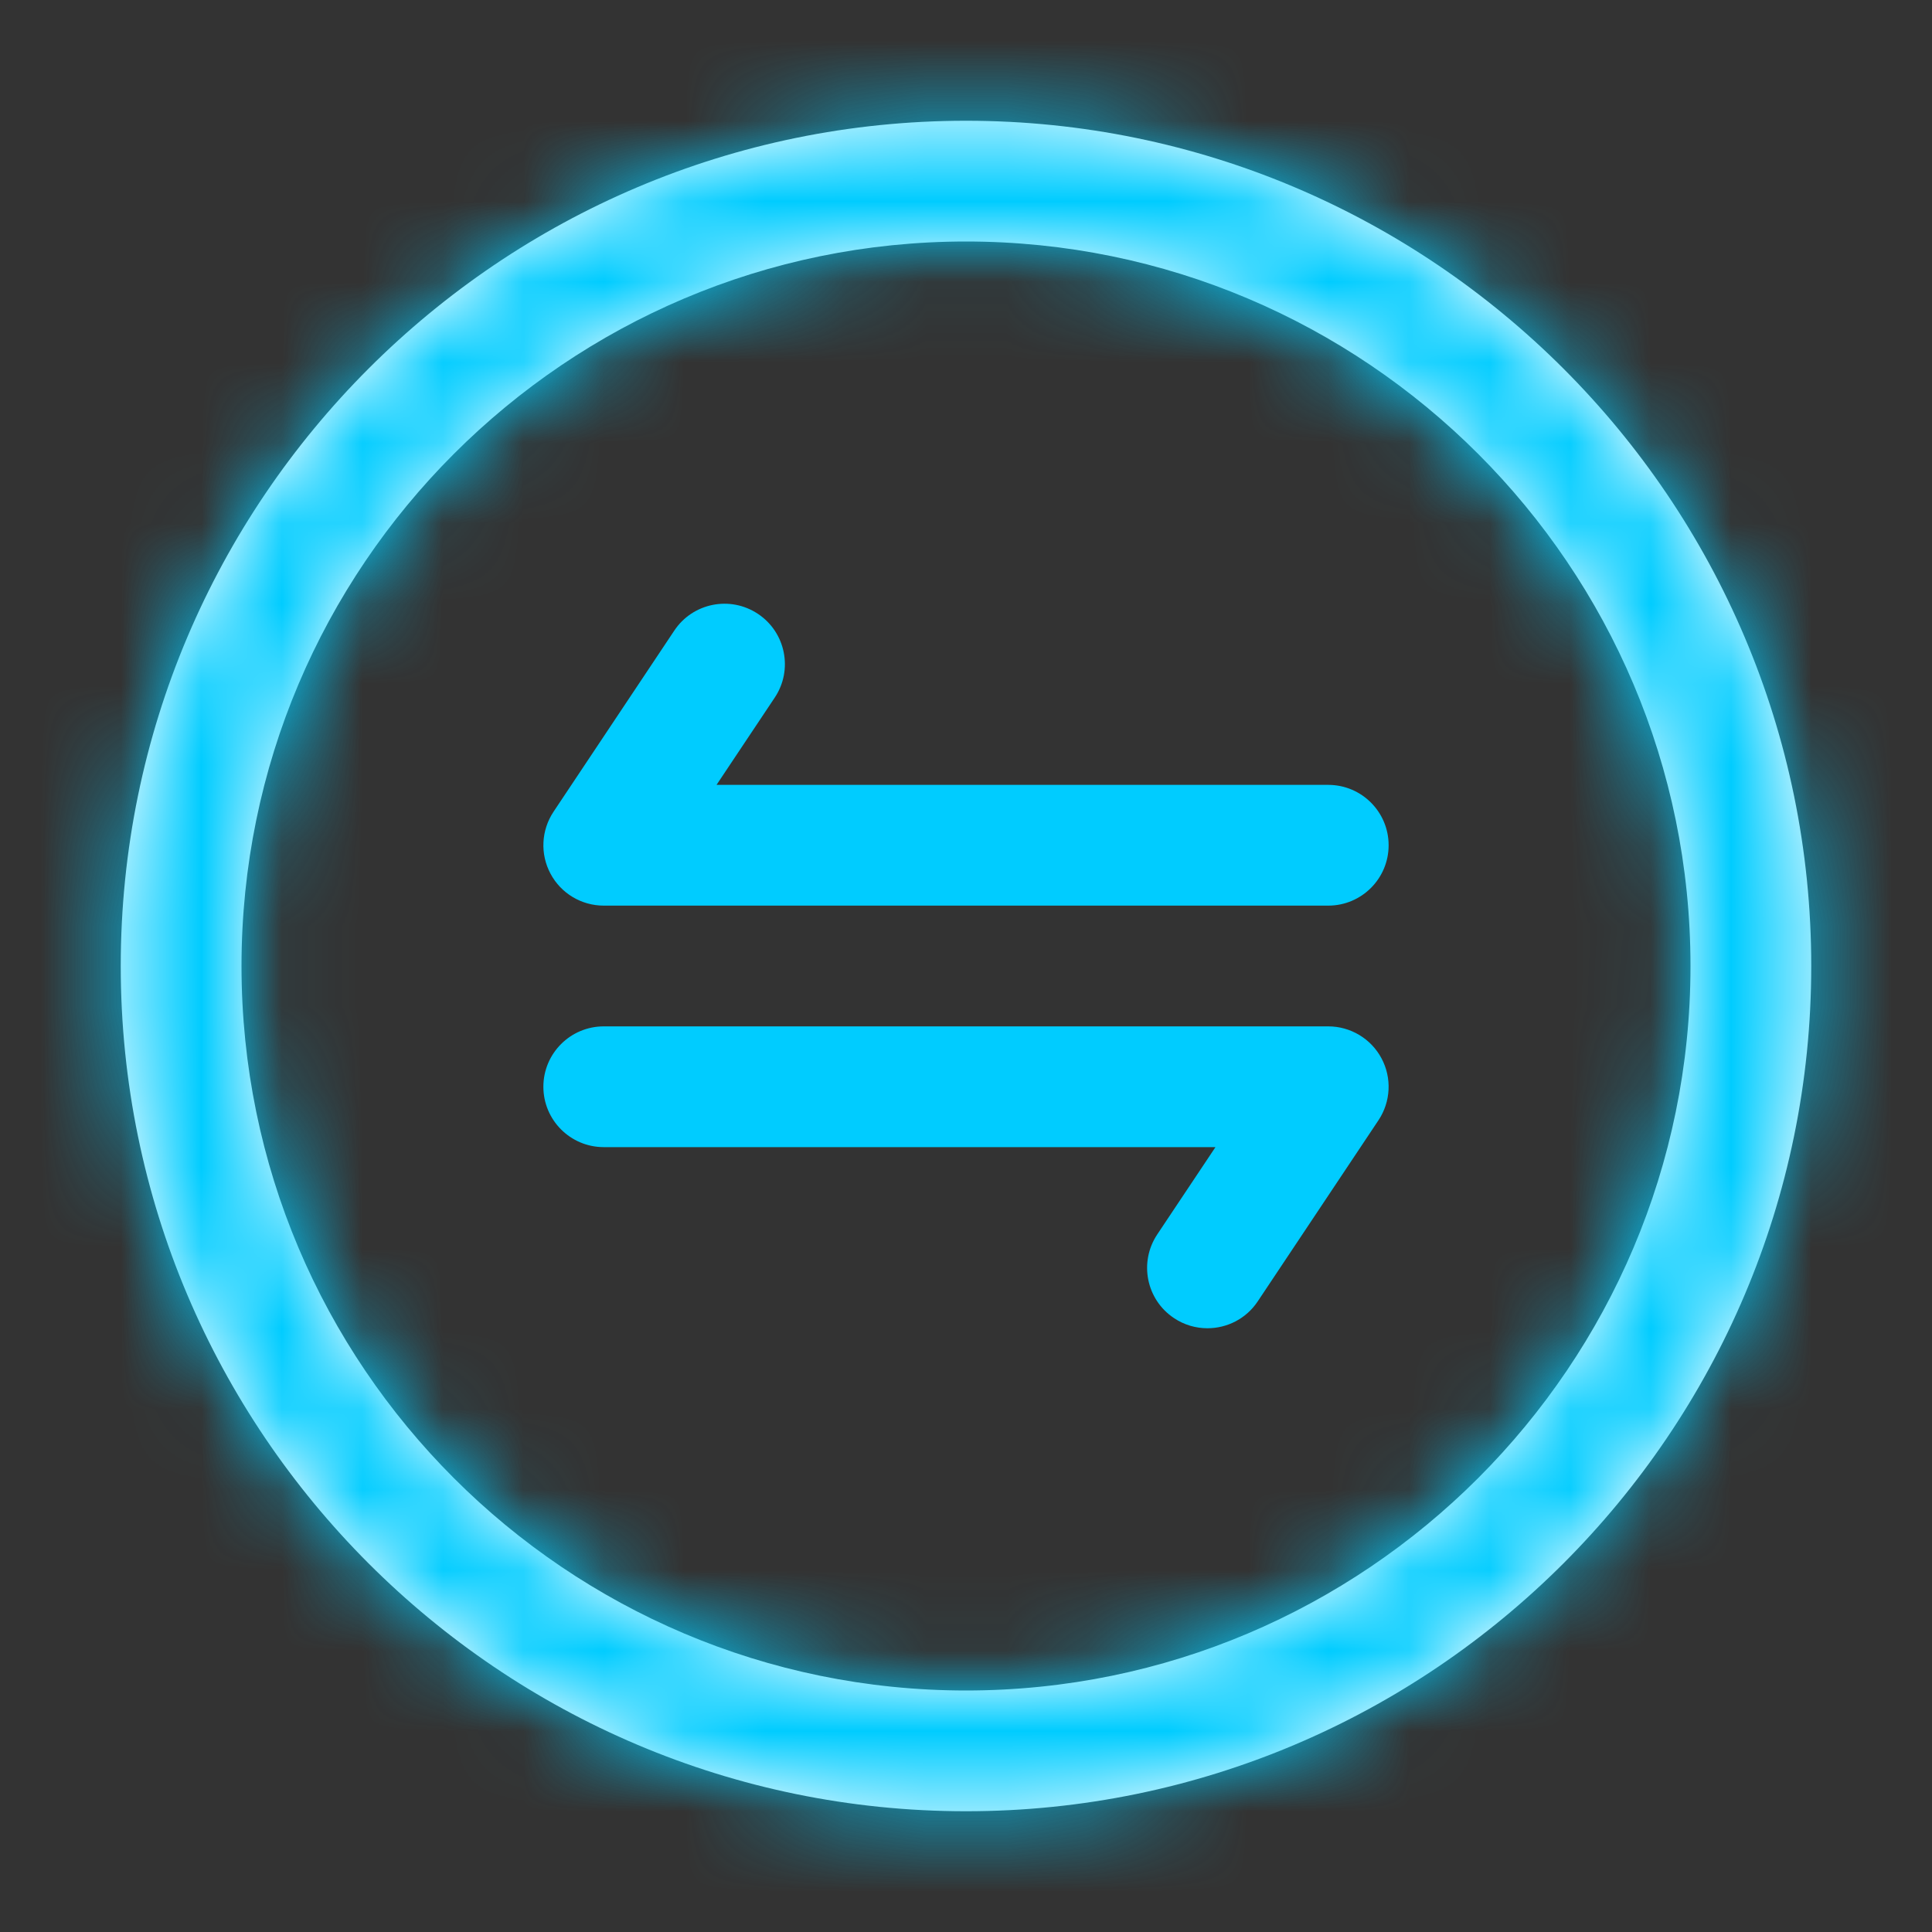 <svg width="24" height="24" viewBox="0 0 24 24" fill="none" xmlns="http://www.w3.org/2000/svg">
<rect x="0" y="0" width="24" height="24" fill="#333333" stroke="none"/>
<mask id="path-1-inside-1_9675_11361" fill="white">
<path d="M12 22.5C17.79 22.5 22.5 17.79 22.5 12C22.5 6.21 17.79 1.5 12 1.5C6.21 1.5 1.5 6.21 1.5 12C1.5 17.79 6.21 22.5 12 22.5ZM12 3C16.965 3 21 7.035 21 12C21 16.965 16.965 21 12 21C7.035 21 3 16.965 3 12C3 7.035 7.035 3 12 3Z"/>
</mask>
<path d="M12 22.5C17.79 22.5 22.5 17.79 22.5 12C22.5 6.21 17.79 1.5 12 1.5C6.21 1.5 1.5 6.21 1.5 12C1.5 17.79 6.21 22.5 12 22.5ZM12 3C16.965 3 21 7.035 21 12C21 16.965 16.965 21 12 21C7.035 21 3 16.965 3 12C3 7.035 7.035 3 12 3Z" fill="white"/>
<path d="M12 38.5C26.627 38.5 38.5 26.627 38.5 12H6.5C6.5 8.954 8.953 6.5 12 6.5V38.5ZM38.5 12C38.5 -2.626 26.627 -14.5 12 -14.5V17.5C8.953 17.5 6.5 15.047 6.5 12H38.5ZM12 -14.5C-2.627 -14.5 -14.5 -2.626 -14.5 12H17.5C17.5 15.047 15.047 17.5 12 17.5V-14.5ZM-14.5 12C-14.5 26.627 -2.627 38.5 12 38.5V6.5C15.047 6.5 17.5 8.954 17.5 12H-14.5ZM12 19C8.128 19 5 15.872 5 12H37C37 -1.801 25.802 -13 12 -13V19ZM5 12C5 8.129 8.128 5 12 5V37C25.802 37 37 25.802 37 12H5ZM12 5C15.872 5 19 8.129 19 12H-13C-13 25.802 -1.802 37 12 37V5ZM19 12C19 15.872 15.872 19 12 19V-13C-1.802 -13 -13 -1.801 -13 12H19Z" fill="#00CCFF" mask="url(#path-1-inside-1_9675_11361)"/>
<path d="M7.5 11.25H16.5C16.914 11.25 17.25 10.914 17.25 10.5C17.25 10.086 16.914 9.75 16.5 9.75H8.901L9.624 8.666C9.854 8.322 9.761 7.856 9.416 7.626C9.071 7.396 8.605 7.489 8.376 7.834L6.876 10.084C6.723 10.314 6.708 10.61 6.839 10.854C6.969 11.098 7.223 11.25 7.5 11.25Z" fill="#00CCFF"/>
<path d="M7.5 14.25H15.099L14.376 15.334C14.146 15.679 14.239 16.145 14.584 16.374C14.712 16.46 14.857 16.5 14.999 16.5C15.242 16.5 15.48 16.383 15.624 16.166L17.124 13.916C17.277 13.686 17.292 13.39 17.161 13.146C17.031 12.903 16.777 12.75 16.5 12.75H7.5C7.086 12.75 6.75 13.086 6.75 13.5C6.75 13.914 7.086 14.25 7.5 14.25Z" fill="#00CCFF"/>
</svg>
